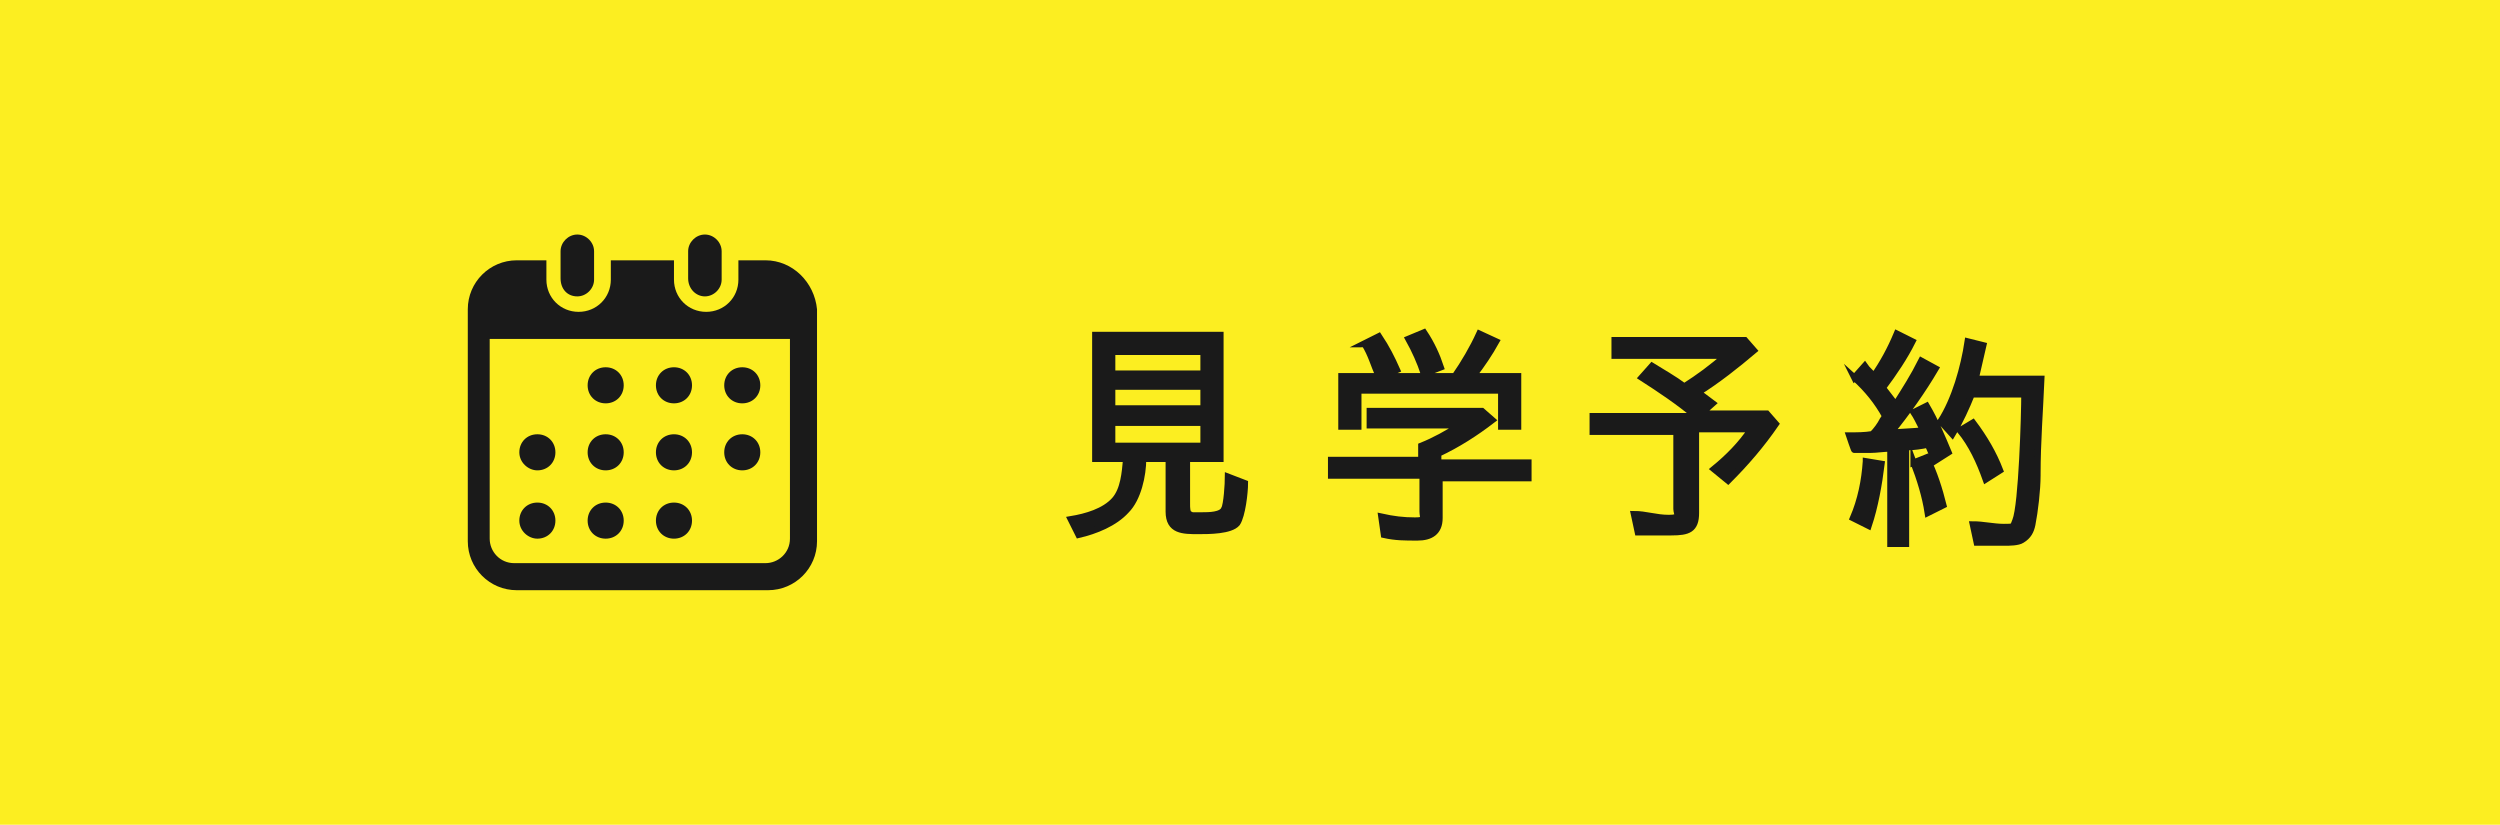 <?xml version="1.0" encoding="UTF-8"?>
<svg xmlns="http://www.w3.org/2000/svg" version="1.1" viewBox="0 0 194 64">
  <defs>
    <style>
      .cls-1, .cls-2 {
        fill: #1a1a1a;
      }

      .cls-3 {
        fill: #fcee21;
      }

      .cls-2 {
        stroke: #1a1a1a;
        stroke-miterlimit: 10;
        stroke-width: .5px;
      }
    </style>
  </defs>
  <!-- Generator: Adobe Illustrator 28.7.3, SVG Export Plug-In . SVG Version: 1.2.0 Build 164)  -->
  <g>
    <g id="_レイヤー_1" data-name="レイヤー_1">
      <rect class="cls-3" width="194" height="64"/>
      <g>
        <path class="cls-2" d="M92.3,40c.2,0,.8,0,1,0,.5,0,1.5,0,1.7-.5.2-.3.3-2,.3-2.5l1.3.5c0,.7-.2,2.5-.6,3.1-.5.6-2.2.6-3,.6-1.2,0-2.3,0-2.3-1.5v-4.1h-2c0,1.3-.4,3.1-1.3,4-.9,1-2.4,1.6-3.7,1.9l-.6-1.2c1.2-.2,2.6-.6,3.4-1.5.7-.8.8-2.1.9-3.2h-2.4v-9.6h9.7v9.6h-2.6v3.5c0,.3,0,.7.2.8ZM86.3,27.3v1.7h7.1v-1.7h-7.1ZM86.3,30v1.7h7.1v-1.7h-7.1ZM86.3,32.8v1.8h7.1v-1.8h-7.1Z"/>
        <path class="cls-2" d="M111.7,37v3.2c0,1.1-.7,1.5-1.7,1.5s-1.7,0-2.6-.2l-.2-1.4c.9.2,1.7.3,2.6.3s.6-.2.6-.7v-2.8h-7.1v-1.2h7v-1.1c1-.4,2.1-1,3-1.6h-7v-1.1h8.7l.8.7c-1.3,1-2.7,1.9-4.2,2.6h0v.7h7v1.2h-6.9ZM105.8,26.7l1.2-.6c.6.9,1,1.7,1.4,2.6l-1.2.5h5.7c.7-1,1.4-2.2,1.9-3.3l1.3.6c-.5.9-1.1,1.8-1.8,2.7h3.5v3.9h-1.3v-2.8h-11.1v2.8h-1.3v-3.9h2.9,0c-.4-.9-.6-1.7-1.1-2.5ZM109.3,26.3l1.2-.5c.6.9,1,1.8,1.3,2.7l-1.3.5h0c-.3-.9-.7-1.8-1.2-2.7Z"/>
        <path class="cls-2" d="M131.7,30.4c.4.3.8.6,1.2.9l-.9.8h5.1l.7.8c-1.1,1.6-2.3,3-3.7,4.4l-1.1-.9c1.1-.9,2.1-1.9,2.9-3.1h-4.3v6.5c0,1.3-.6,1.5-1.9,1.5s-1.7,0-2.6,0l-.3-1.4c.9,0,1.7.3,2.7.3s.6-.3.6-.7v-6h-6.5v-1.2h8c-1.3-1.1-2.8-2.1-4.2-3l.8-.9c.8.5,1.7,1,2.5,1.6,1.1-.7,2.2-1.5,3.2-2.4h-8.6v-1.2h10.1l.7.8c-1.3,1.1-2.8,2.3-4.4,3.3Z"/>
        <path class="cls-2" d="M143.9,29.3l.8-.9c.2.3.5.5.7.8.7-1,1.3-2.1,1.8-3.3l1.2.6c-.6,1.2-1.4,2.4-2.3,3.6.3.4.7.9,1,1.3.7-1.1,1.4-2.2,2-3.4l1.1.6c-1,1.7-2.2,3.4-3.5,5,.9-.1,1.7-.1,2.6-.2h0c0-.1-.1-.3-.2-.3-.2-.4-.4-.8-.6-1.1l1-.5c.7,1.2,1.2,2.4,1.7,3.6l-1.1.7c-.1-.4-.3-.9-.5-1.3-.5.1-1.1.2-1.7.2h0v7.5h-1.2v-7.4c-.5,0-1.1.1-1.6.1h-1.2c0,.1-.4-1.1-.4-1.1.6,0,1.2,0,1.8-.1.3-.3.6-.7.8-1.1l.2-.3c-.6-1.1-1.4-2.1-2.4-3ZM144.8,35.8l1.2.2c-.2,1.6-.5,3.3-1,4.8l-1.2-.6h0c.6-1.4.9-2.9,1-4.4ZM148.5,35.9l1-.4c.6,1.2,1,2.5,1.3,3.7l-1.2.6h0c-.2-1.3-.6-2.6-1.1-3.9ZM158.1,36.7v.2c0,1.1-.2,2.8-.4,3.8-.1.5-.3.9-.8,1.2-.3.2-1,.2-1.3.2-.7,0-1.5,0-2.2,0l-.3-1.4c.8,0,1.6.2,2.4.2s.7,0,.9-.5c.5-1.2.7-8.3.7-9.8h-4.1c-.4,1-.9,2.1-1.5,3.1l-.9-1c1.1-1.7,1.8-4.2,2.1-6.2l1.2.3c-.2.9-.4,1.7-.6,2.6h5.1c-.1,2.4-.3,4.9-.3,7.4ZM152.1,33.4l1-.6c.9,1.2,1.6,2.4,2.1,3.7l-1.1.7h0c-.5-1.4-1.1-2.7-2-3.8Z"/>
      </g>
      <g>
        <path class="cls-1" d="M44.8,23c.7,0,1.3-.6,1.3-1.3v-2.2c0-.7-.6-1.3-1.3-1.3s-1.3.6-1.3,1.3v2.1c0,.8.5,1.4,1.3,1.4Z"/>
        <path class="cls-1" d="M54.7,23c.7,0,1.3-.6,1.3-1.3v-2.2c0-.7-.6-1.3-1.3-1.3s-1.3.6-1.3,1.3v2.1c0,.8.6,1.4,1.3,1.4Z"/>
        <path class="cls-1" d="M59.4,20.2h-2.1v1.5c0,1.4-1.1,2.5-2.5,2.5s-2.5-1.1-2.5-2.5v-1.5h-4.9v1.5c0,1.4-1.1,2.5-2.5,2.5s-2.5-1.1-2.5-2.5v-1.5h-2.3c-2.1,0-3.8,1.7-3.8,3.8v18c0,2.1,1.7,3.8,3.8,3.8h19.5c2.1,0,3.8-1.7,3.8-3.8v-18c-.2-2.1-1.9-3.8-4-3.8ZM61.3,41.8c0,1.1-.9,1.9-1.9,1.9h-19.5c-1.1,0-1.9-.9-1.9-1.9v-15.5h23.3v15.5Z"/>
        <path class="cls-1" d="M47,41.8c.8,0,1.4-.6,1.4-1.4s-.6-1.4-1.4-1.4-1.4.6-1.4,1.4.6,1.4,1.4,1.4Z"/>
        <path class="cls-1" d="M47,36.5c.8,0,1.4-.6,1.4-1.4s-.6-1.4-1.4-1.4-1.4.6-1.4,1.4.6,1.4,1.4,1.4Z"/>
        <path class="cls-1" d="M41.7,41.8c.8,0,1.4-.6,1.4-1.4s-.6-1.4-1.4-1.4-1.4.6-1.4,1.4.7,1.4,1.4,1.4Z"/>
        <path class="cls-1" d="M41.7,36.5c.8,0,1.4-.6,1.4-1.4s-.6-1.4-1.4-1.4-1.4.6-1.4,1.4.7,1.4,1.4,1.4Z"/>
        <path class="cls-1" d="M57.6,31.3c.8,0,1.4-.6,1.4-1.4s-.6-1.4-1.4-1.4-1.4.6-1.4,1.4c0,.8.6,1.4,1.4,1.4Z"/>
        <path class="cls-1" d="M52.3,31.3c.8,0,1.4-.6,1.4-1.4s-.6-1.4-1.4-1.4-1.4.6-1.4,1.4.6,1.4,1.4,1.4Z"/>
        <path class="cls-1" d="M52.3,36.5c.8,0,1.4-.6,1.4-1.4s-.6-1.4-1.4-1.4-1.4.6-1.4,1.4.6,1.4,1.4,1.4Z"/>
        <path class="cls-1" d="M57.6,36.5c.8,0,1.4-.6,1.4-1.4s-.6-1.4-1.4-1.4-1.4.6-1.4,1.4c0,.8.6,1.4,1.4,1.4Z"/>
        <path class="cls-1" d="M52.3,41.8c.8,0,1.4-.6,1.4-1.4s-.6-1.4-1.4-1.4-1.4.6-1.4,1.4c0,.8.6,1.4,1.4,1.4Z"/>
        <path class="cls-1" d="M47,31.3c.8,0,1.4-.6,1.4-1.4s-.6-1.4-1.4-1.4-1.4.6-1.4,1.4.6,1.4,1.4,1.4Z"/>
      </g>
    </g>
  </g>
</svg>